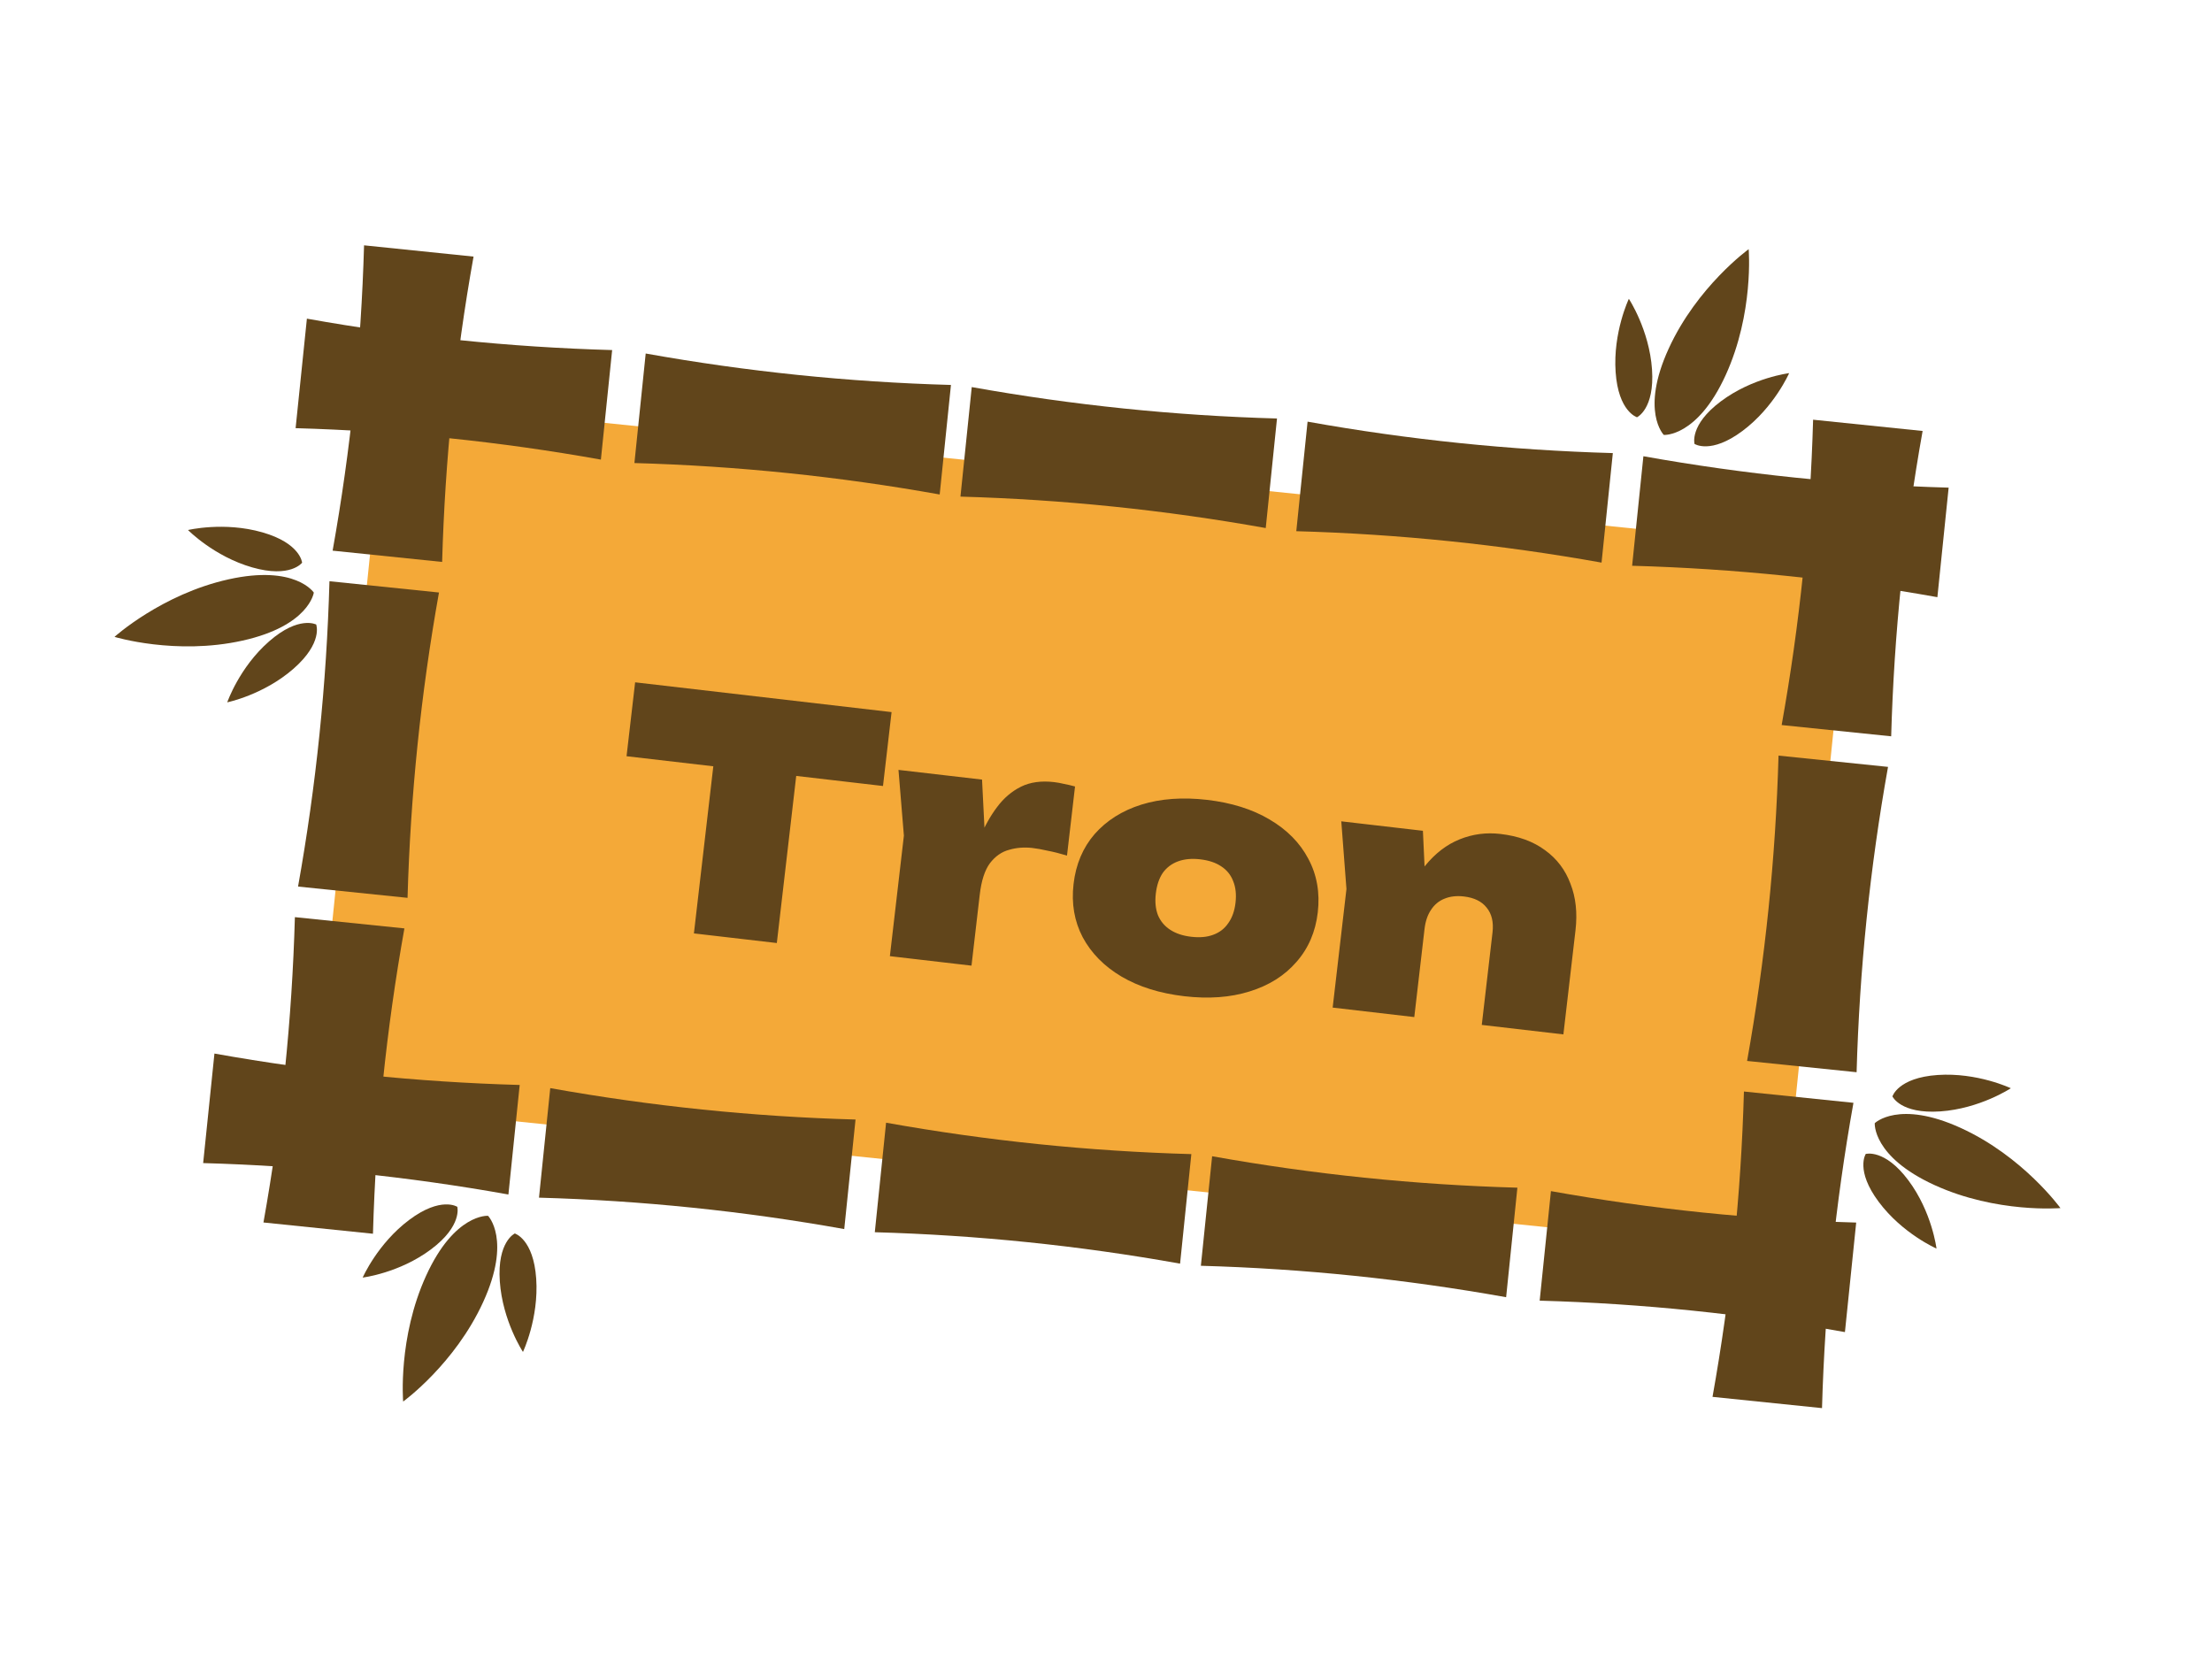 <svg width="108" height="81" viewBox="0 0 108 81" fill="none" xmlns="http://www.w3.org/2000/svg">
<path d="M18.839 19.549L90.419 26.901L86.907 61.088L15.328 53.736L18.839 19.549Z" fill="#F4A938"/>
<path d="M88.959 68.751C89.101 63.734 89.61 58.784 90.494 53.844L85.147 53.293C85.006 58.311 84.497 63.26 83.613 68.201L88.959 68.751Z" fill="#61451B"/>
<path d="M90.648 52.351C90.789 47.334 91.298 42.384 92.182 37.443L86.836 36.892C86.694 41.91 86.185 46.86 85.301 51.8L90.648 52.351Z" fill="#61451B"/>
<path d="M92.336 35.95C92.477 30.933 92.987 25.983 93.871 21.042L88.524 20.492C88.383 25.509 87.873 30.459 86.989 35.4L92.336 35.95Z" fill="#61451B"/>
<path d="M94.45 57.86C97.49 59.25 100.6 58.984 100.6 58.984C100.6 58.984 98.781 56.465 95.741 55.075C92.701 53.685 91.534 54.839 91.534 54.839C91.534 54.839 91.41 56.47 94.45 57.86Z" fill="#61451B"/>
<path d="M94.549 60.961C94.549 60.961 94.332 59.175 93.173 57.626C92.015 56.077 91.095 56.341 91.095 56.341C91.095 56.341 90.572 57.136 91.731 58.685C92.889 60.235 94.549 60.961 94.549 60.961Z" fill="#61451B"/>
<path d="M94.732 54.264C96.67 54.13 98.178 53.133 98.178 53.133C98.178 53.133 96.543 52.353 94.604 52.486C92.666 52.62 92.397 53.532 92.397 53.532C92.397 53.532 92.794 54.397 94.732 54.264Z" fill="#61451B"/>
<path d="M18.21 60.237C18.351 55.22 18.861 50.27 19.745 45.329L14.398 44.779C14.257 49.796 13.747 54.746 12.863 59.687L18.21 60.237Z" fill="#61451B"/>
<path d="M19.898 43.837C20.04 38.819 20.549 33.87 21.433 28.929L16.086 28.378C15.945 33.396 15.436 38.345 14.552 43.286L19.898 43.837Z" fill="#61451B"/>
<path d="M21.587 27.436C21.728 22.419 22.237 17.469 23.121 12.528L17.775 11.978C17.633 16.995 17.124 21.945 16.24 26.886L21.587 27.436Z" fill="#61451B"/>
<path d="M11.839 31.278C15.102 30.553 15.322 28.933 15.322 28.933C15.322 28.933 14.421 27.561 11.158 28.286C7.895 29.011 5.59 31.095 5.59 31.095C5.59 31.095 8.576 32.004 11.839 31.278Z" fill="#61451B"/>
<path d="M14.75 27.474C14.75 27.474 14.677 26.526 12.81 25.991C10.942 25.456 9.18 25.878 9.18 25.878C9.18 25.878 10.446 27.168 12.314 27.703C14.182 28.238 14.75 27.474 14.75 27.474Z" fill="#61451B"/>
<path d="M13.137 31.316C11.681 32.59 11.095 34.291 11.095 34.291C11.095 34.291 12.87 33.927 14.327 32.653C15.783 31.38 15.438 30.492 15.438 30.492C15.438 30.492 14.593 30.043 13.137 31.316Z" fill="#61451B"/>
<path d="M9.919 56.787C14.936 56.928 19.884 57.437 24.823 58.321L25.374 52.973C20.358 52.832 15.41 52.323 10.47 51.439L9.919 56.787Z" fill="#61451B"/>
<path d="M26.316 58.475C31.332 58.616 36.28 59.125 41.22 60.009L41.771 54.661C36.755 54.52 31.806 54.011 26.866 53.127L26.316 58.475Z" fill="#61451B"/>
<path d="M42.712 60.163C47.728 60.304 52.677 60.813 57.617 61.697L58.167 56.349C53.151 56.208 48.203 55.699 43.263 54.815L42.712 60.163Z" fill="#61451B"/>
<path d="M20.808 62.278C19.418 65.319 19.684 68.43 19.684 68.43C19.684 68.43 22.202 66.61 23.592 63.569C24.982 60.528 23.828 59.361 23.828 59.361C23.828 59.361 22.198 59.237 20.808 62.278Z" fill="#61451B"/>
<path d="M17.708 62.377C17.708 62.377 19.493 62.16 21.042 61.001C22.59 59.842 22.327 58.922 22.327 58.922C22.327 58.922 21.532 58.4 19.983 59.558C18.433 60.717 17.708 62.377 17.708 62.377Z" fill="#61451B"/>
<path d="M24.403 62.56C24.537 64.499 25.533 66.007 25.533 66.007C25.533 66.007 26.313 64.371 26.18 62.432C26.047 60.493 25.135 60.224 25.135 60.224C25.135 60.224 24.27 60.621 24.403 62.56Z" fill="#61451B"/>
<path d="M58.632 61.801C63.648 61.942 68.596 62.452 73.536 63.336L74.086 57.988C69.07 57.847 64.122 57.337 59.182 56.453L58.632 61.801Z" fill="#61451B"/>
<path d="M75.174 63.504C80.19 63.645 85.138 64.155 90.078 65.039L90.628 59.691C85.612 59.55 80.664 59.04 75.724 58.156L75.174 63.504Z" fill="#61451B"/>
<path d="M95.142 23.809C90.126 23.668 85.178 23.159 80.238 22.275L79.688 27.623C84.704 27.764 89.652 28.273 94.592 29.157L95.142 23.809Z" fill="#61451B"/>
<path d="M78.746 22.122C73.73 21.98 68.781 21.471 63.842 20.587L63.291 25.935C68.307 26.076 73.256 26.586 78.195 27.469L78.746 22.122Z" fill="#61451B"/>
<path d="M62.349 20.433C57.333 20.293 52.385 19.783 47.445 18.899L46.894 24.247C51.911 24.388 56.859 24.898 61.799 25.782L62.349 20.433Z" fill="#61451B"/>
<path d="M84.254 18.318C85.643 15.277 85.378 12.166 85.378 12.166C85.378 12.166 82.859 13.986 81.47 17.027C80.08 20.068 81.234 21.235 81.234 21.235C81.234 21.235 82.864 21.359 84.254 18.318Z" fill="#61451B"/>
<path d="M87.354 18.219C87.354 18.219 85.569 18.436 84.02 19.595C82.471 20.754 82.735 21.674 82.735 21.674C82.735 21.674 83.53 22.197 85.079 21.038C86.628 19.88 87.354 18.219 87.354 18.219Z" fill="#61451B"/>
<path d="M80.659 18.036C80.525 16.098 79.528 14.59 79.528 14.59C79.528 14.59 78.748 16.225 78.882 18.164C79.015 20.103 79.926 20.372 79.926 20.372C79.926 20.372 80.792 19.975 80.659 18.036Z" fill="#61451B"/>
<path d="M46.43 18.795C41.414 18.654 36.466 18.144 31.526 17.26L30.975 22.608C35.992 22.75 40.94 23.259 45.88 24.143L46.43 18.795Z" fill="#61451B"/>
<path d="M29.888 17.092C24.872 16.951 19.924 16.442 14.984 15.558L14.433 20.905C19.45 21.047 24.398 21.556 29.338 22.44L29.888 17.092Z" fill="#61451B"/>
<g filter="url(#filter0_d_611_1722)">
<path d="M35.044 33.55L39.092 34.02L37.928 44.046L33.88 43.576L35.044 33.55ZM31.01 31.317L43.531 32.771L43.112 36.379L30.591 34.925L31.01 31.317ZM43.868 35.593L47.948 36.066L48.111 39.313L47.433 45.15L43.448 44.687L44.132 38.803L43.868 35.593ZM52.488 36.403L52.096 39.776C51.748 39.672 51.434 39.593 51.154 39.54C50.875 39.475 50.626 39.431 50.406 39.405C50.009 39.359 49.629 39.389 49.267 39.495C48.906 39.591 48.594 39.809 48.332 40.15C48.08 40.492 47.915 41.003 47.836 41.683L47.232 40.722C47.412 40.086 47.614 39.484 47.839 38.916C48.076 38.339 48.357 37.837 48.682 37.408C49.009 36.969 49.397 36.638 49.847 36.414C50.297 36.191 50.836 36.116 51.464 36.189C51.62 36.207 51.781 36.236 51.946 36.276C52.112 36.306 52.293 36.349 52.488 36.403ZM57.822 46.643C56.63 46.504 55.607 46.184 54.753 45.682C53.91 45.181 53.28 44.541 52.861 43.761C52.454 42.982 52.305 42.117 52.416 41.165C52.527 40.203 52.871 39.389 53.446 38.725C54.032 38.061 54.793 37.582 55.728 37.288C56.674 36.995 57.743 36.918 58.935 37.056C60.128 37.195 61.145 37.514 61.988 38.015C62.842 38.517 63.472 39.158 63.88 39.936C64.298 40.717 64.451 41.588 64.34 42.55C64.229 43.502 63.881 44.309 63.295 44.973C62.72 45.637 61.959 46.116 61.013 46.409C60.078 46.703 59.014 46.781 57.822 46.643ZM58.159 43.74C58.577 43.789 58.936 43.756 59.236 43.643C59.546 43.53 59.79 43.341 59.969 43.076C60.159 42.812 60.277 42.481 60.323 42.083C60.371 41.675 60.332 41.321 60.208 41.021C60.094 40.721 59.9 40.481 59.624 40.301C59.358 40.121 59.017 40.008 58.598 39.959C58.19 39.912 57.831 39.944 57.522 40.057C57.212 40.169 56.962 40.357 56.772 40.621C56.593 40.887 56.48 41.224 56.432 41.632C56.386 42.029 56.42 42.377 56.533 42.677C56.657 42.977 56.857 43.218 57.133 43.398C57.409 43.579 57.751 43.693 58.159 43.74ZM65.488 38.104L69.473 38.566L69.654 42.483L69.052 47.661L65.067 47.198L65.74 41.409L65.488 38.104ZM73.255 38.72C74.134 38.822 74.861 39.086 75.437 39.514C76.014 39.931 76.428 40.477 76.678 41.153C76.94 41.819 77.021 42.576 76.923 43.423L76.332 48.507L72.347 48.044L72.872 43.525C72.93 43.023 72.834 42.62 72.583 42.315C72.343 42.011 71.972 41.83 71.47 41.772C71.114 41.731 70.797 41.768 70.519 41.884C70.252 41.991 70.034 42.172 69.867 42.429C69.701 42.674 69.596 42.986 69.552 43.362L68.444 42.629C68.705 41.663 69.082 40.88 69.576 40.28C70.071 39.67 70.635 39.237 71.269 38.982C71.903 38.727 72.565 38.639 73.255 38.72Z" fill="#61451B"/>
</g>
<defs>
<filter id="filter0_d_611_1722" x="29.611" y="31.316" width="48.088" height="19.47" filterUnits="userSpaceOnUse" color-interpolation-filters="sRGB">
<feFlood flood-opacity="0" result="BackgroundImageFix"/>
<feColorMatrix in="SourceAlpha" type="matrix" values="0 0 0 0 0 0 0 0 0 0 0 0 0 0 0 0 0 0 127 0" result="hardAlpha"/>
<feOffset dy="1.997"/>
<feComposite in2="hardAlpha" operator="out"/>
<feColorMatrix type="matrix" values="0 0 0 0 1 0 0 0 0 0.761 0 0 0 0 0.071 0 0 0 1 0"/>
<feBlend mode="normal" in2="BackgroundImageFix" result="effect1_dropShadow_611_1722"/>
<feBlend mode="normal" in="SourceGraphic" in2="effect1_dropShadow_611_1722" result="shape"/>
</filter>
</defs>
</svg>
